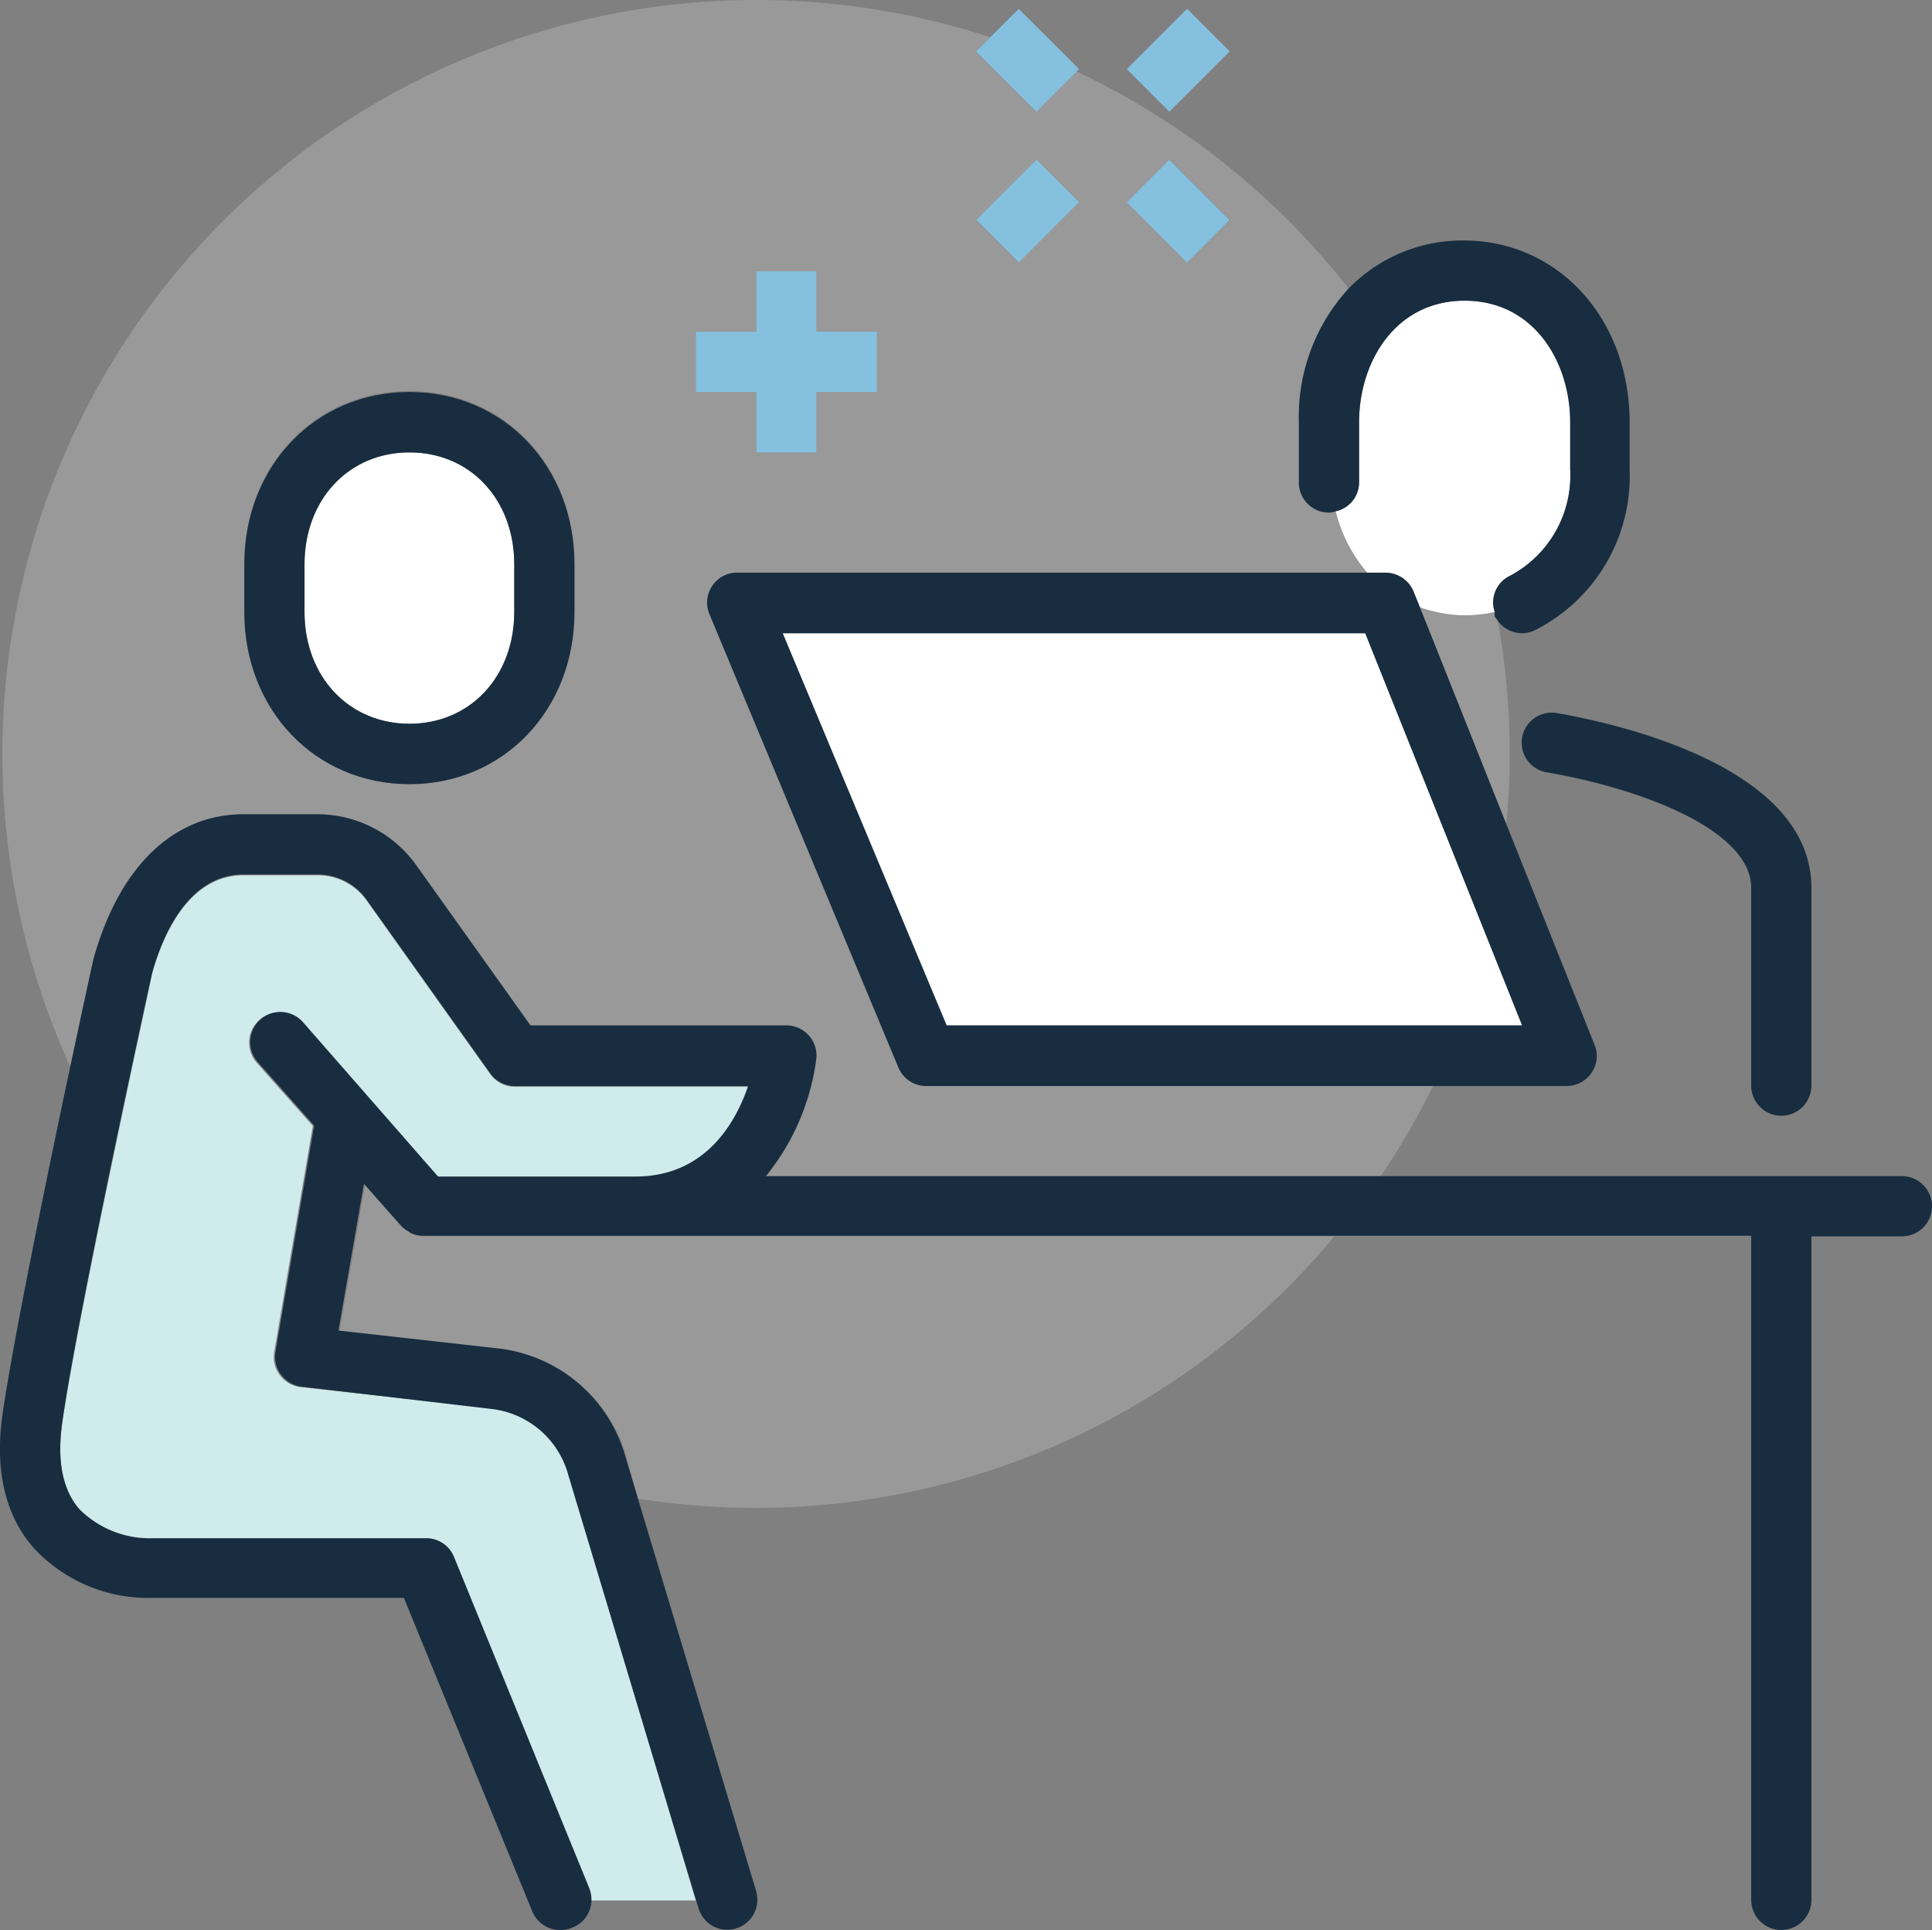 <?xml version="1.0" encoding="UTF-8"?> <svg xmlns="http://www.w3.org/2000/svg" id="Layer_1" data-name="Layer 1" viewBox="0 0 100.12 100"><rect x="0" y="0" width="100.12" height="100" fill="#808080" stroke="none"/><title>ikon generell jobbsøker</title><path d="M77.4,31.71a7.17,7.17,0,0,1-1.56.17,6.93,6.93,0,0,1-2.32-.42L78,42.7c.11-1.2.18-2.41.18-3.64a39.14,39.14,0,0,0-.64-7c0-.06-.07-.1-.1-.15A1.42,1.42,0,0,1,77.4,31.71Z" transform="translate(0.06)" style="fill:#fff;opacity:0.2"></path><path d="M12.56,42.19H16.4a6.31,6.31,0,0,1,5.09,2.61l5.94,8.33H40.69a1.56,1.56,0,0,1,1.55,1.74,12.13,12.13,0,0,1-2.61,6.07H71.49a38.94,38.94,0,0,0,2.72-4.69H47.92a1.56,1.56,0,0,1-1.44-1L36.71,31.85a1.55,1.55,0,0,1,1.44-2.16H70.81a7.64,7.64,0,0,1-1.65-3.2,1.28,1.28,0,0,1-.35.07A1.56,1.56,0,0,1,67.25,25V21.88A9.82,9.82,0,0,1,69.87,15,39.27,39.27,0,0,0,55.73,3.7L53.64,5.79,50.52,2.67l.74-.74A39.07,39.07,0,0,0,3.58,55.27c.66-3.09,1.15-5.35,1.21-5.6C6.13,44.88,9,42.19,12.56,42.19Zm48-33.92,3.13,3.13-2.21,2.2-3.13-3.12Zm-6.9,0,2.21,2.21L52.73,13.6l-2.21-2.2ZM36,17.19h3.12V14.06h3.13v3.13h3.12v3.12H42.25v3.13H39.12V20.31H36Zm-23.4,12c0-5.09,3.68-8.93,8.56-8.93s8.55,3.84,8.55,8.93V31.7c0,5.09-3.68,8.93-8.55,8.93S12.6,36.79,12.6,31.7Z" transform="translate(0.06)" style="fill:#fff;opacity:0.2"></path><path d="M21.94,64.06a1.61,1.61,0,0,1-.63-.13,1,1,0,0,1-.13-.09,1.49,1.49,0,0,1-.38-.28l0,0-1.94-2.19-1.32,7.6,8.22.92a7.77,7.77,0,0,1,6.66,5.65L33,77.65a39.51,39.51,0,0,0,6.09.48,39,39,0,0,0,30-14.07H21.94Z" transform="translate(0.06)" style="fill:#fff;opacity:0.2"></path><path d="M73.2,30.67l.32.79a6.93,6.93,0,0,0,2.32.42,7.17,7.17,0,0,0,1.56-.17,1.53,1.53,0,0,1,.78-1.87,5.88,5.88,0,0,0,3.13-5.52V21.88c0-3.13-1.88-6.3-5.47-6.3s-5.47,3.17-5.47,6.3V25a1.53,1.53,0,0,1-1.21,1.49,7.64,7.64,0,0,0,1.65,3.2h.94A1.57,1.57,0,0,1,73.2,30.67Z" transform="translate(0.06)" style="fill:#fff"></path><path d="M29.39,76.38a4.68,4.68,0,0,0-4-3.42l-9.88-1.09a1.56,1.56,0,0,1-1.07-.62,1.52,1.52,0,0,1-.29-1.2l2-11.71-2.92-3.29A1.56,1.56,0,1,1,15.6,53l7,8H32.87c3.62,0,5.19-2.78,5.84-4.69H26.62a1.57,1.57,0,0,1-1.27-.65l-6.41-9a3.11,3.11,0,0,0-2.54-1.31H12.56c-2.88,0-4.21,3.2-4.74,5.11,0,.09-3.79,17.36-4.65,23.24-.29,2,0,3.51.89,4.53a5.15,5.15,0,0,0,3.81,1.5H21.94a1.55,1.55,0,0,1,1.44,1l7,17.14a1.59,1.59,0,0,1,.11.6H36Z" transform="translate(0.06)" style="fill:#cfebeb"></path><path d="M92.25,57.81a1.56,1.56,0,0,0,1.56-1.56V46c0-6.31-10.17-8.54-13.29-9.07A1.56,1.56,0,0,0,80,40c5.32.91,10.69,3.11,10.69,6V56.25A1.56,1.56,0,0,0,92.25,57.81Z" transform="translate(0.06)" style="fill:#182d3f"></path><path d="M67.25,21.88V25a1.56,1.56,0,0,0,1.56,1.56,1.28,1.28,0,0,0,.35-.07A1.53,1.53,0,0,0,70.37,25V21.88c0-3.13,1.88-6.3,5.47-6.3s5.47,3.17,5.47,6.3v2.44a5.88,5.88,0,0,1-3.13,5.52,1.53,1.53,0,0,0-.78,1.87,1.42,1.42,0,0,0,0,.22c0,.05.07.09.1.15a1.56,1.56,0,0,0,1.31.73,1.51,1.51,0,0,0,.68-.16,8.94,8.94,0,0,0,4.9-8.33V21.88c0-5.37-3.7-9.42-8.6-9.42a8.21,8.21,0,0,0-6,2.53A9.82,9.82,0,0,0,67.25,21.88Z" transform="translate(0.06)" style="fill:#182d3f"></path><path d="M21.16,37.5c3.14,0,5.43-2.44,5.43-5.8V29.24c0-3.36-2.29-5.8-5.43-5.8s-5.44,2.44-5.44,5.8V31.7C15.72,35.06,18,37.5,21.16,37.5Z" transform="translate(0.06)" style="fill:#fff"></path><path d="M21.16,40.63c4.87,0,8.55-3.84,8.55-8.93V29.24c0-5.09-3.68-8.93-8.55-8.93s-8.56,3.84-8.56,8.93V31.7C12.6,36.79,16.28,40.63,21.16,40.63ZM15.72,29.24c0-3.36,2.29-5.8,5.44-5.8s5.43,2.44,5.43,5.8V31.7c0,3.36-2.29,5.8-5.43,5.8s-5.44-2.44-5.44-5.8Z" transform="translate(0.06)" style="fill:#182d3f"></path><path d="M98.5,60.94H39.63a12.13,12.13,0,0,0,2.61-6.07,1.56,1.56,0,0,0-1.55-1.74H27.43L21.49,44.8a6.31,6.31,0,0,0-5.09-2.61H12.56c-3.61,0-6.43,2.69-7.77,7.48-.06.25-.55,2.51-1.21,5.6C2.38,60.92.65,69.33.08,73.21c-.43,2.92.11,5.29,1.61,7a8.08,8.08,0,0,0,6.18,2.58h13L27.51,99A1.56,1.56,0,0,0,29,100a1.52,1.52,0,0,0,.59-.12,1.54,1.54,0,0,0,1-1.44,1.59,1.59,0,0,0-.11-.6l-7-17.14a1.55,1.55,0,0,0-1.44-1H7.87a5.15,5.15,0,0,1-3.81-1.5c-.88-1-1.18-2.54-.89-4.53C4,67.78,7.8,50.51,7.82,50.42c.53-1.91,1.86-5.11,4.74-5.11H16.4a3.11,3.11,0,0,1,2.54,1.31l6.41,9a1.57,1.57,0,0,0,1.27.65H38.71c-.65,1.91-2.22,4.69-5.84,4.69H22.64l-7-8a1.56,1.56,0,1,0-2.34,2.07l2.92,3.29-2,11.71a1.52,1.52,0,0,0,.29,1.2,1.56,1.56,0,0,0,1.07.62L25.39,73a4.68,4.68,0,0,1,4,3.42l6.61,22,.14.45a1.56,1.56,0,0,0,1.5,1.12,1.39,1.39,0,0,0,.44-.07A1.56,1.56,0,0,0,39.13,98L33,77.65l-.64-2.14a7.77,7.77,0,0,0-6.66-5.65l-8.22-.92,1.32-7.6,1.94,2.19,0,0a1.49,1.49,0,0,0,.38.28,1,1,0,0,0,.13.09,1.61,1.61,0,0,0,.63.13H90.69V98.44a1.56,1.56,0,0,0,3.12,0V64.06H98.5a1.56,1.56,0,0,0,0-3.12Z" transform="translate(0.06)" style="fill:#182d3f"></path><polygon points="78.88 53.13 70.75 32.81 40.56 32.81 49.02 53.13 78.88 53.13" style="fill:#fff"></polygon><path d="M73.2,30.67a1.57,1.57,0,0,0-1.45-1H38.15a1.55,1.55,0,0,0-1.44,2.16l9.77,23.44a1.56,1.56,0,0,0,1.44,1h33.2a1.57,1.57,0,0,0,1.3-.69,1.53,1.53,0,0,0,.15-1.45L78,42.7,73.52,31.46Zm-2.51,2.14,8.13,20.32H49L40.5,32.81Z" transform="translate(0.06)" style="fill:#182d3f"></path><rect x="50.98" y="9.38" width="4.42" height="3.12" transform="translate(7.91 40.81) rotate(-45)" style="fill:#85c1df"></rect><rect x="58.79" y="1.56" width="4.42" height="3.12" transform="translate(15.72 44.05) rotate(-45)" style="fill:#85c1df"></rect><rect x="59.44" y="8.73" width="3.12" height="4.42" transform="translate(10.19 46.34) rotate(-45)" style="fill:#85c1df"></rect><polygon points="53.71 5.79 55.8 3.7 55.92 3.58 52.79 0.46 51.32 1.93 50.58 2.67 53.71 5.79" style="fill:#85c1df"></polygon><polygon points="39.19 23.44 42.31 23.44 42.31 20.31 45.44 20.31 45.44 17.19 42.31 17.19 42.31 14.06 39.19 14.06 39.19 17.19 36.06 17.19 36.06 20.31 39.19 20.31 39.19 23.44" style="fill:#85c1df"></polygon></svg> 